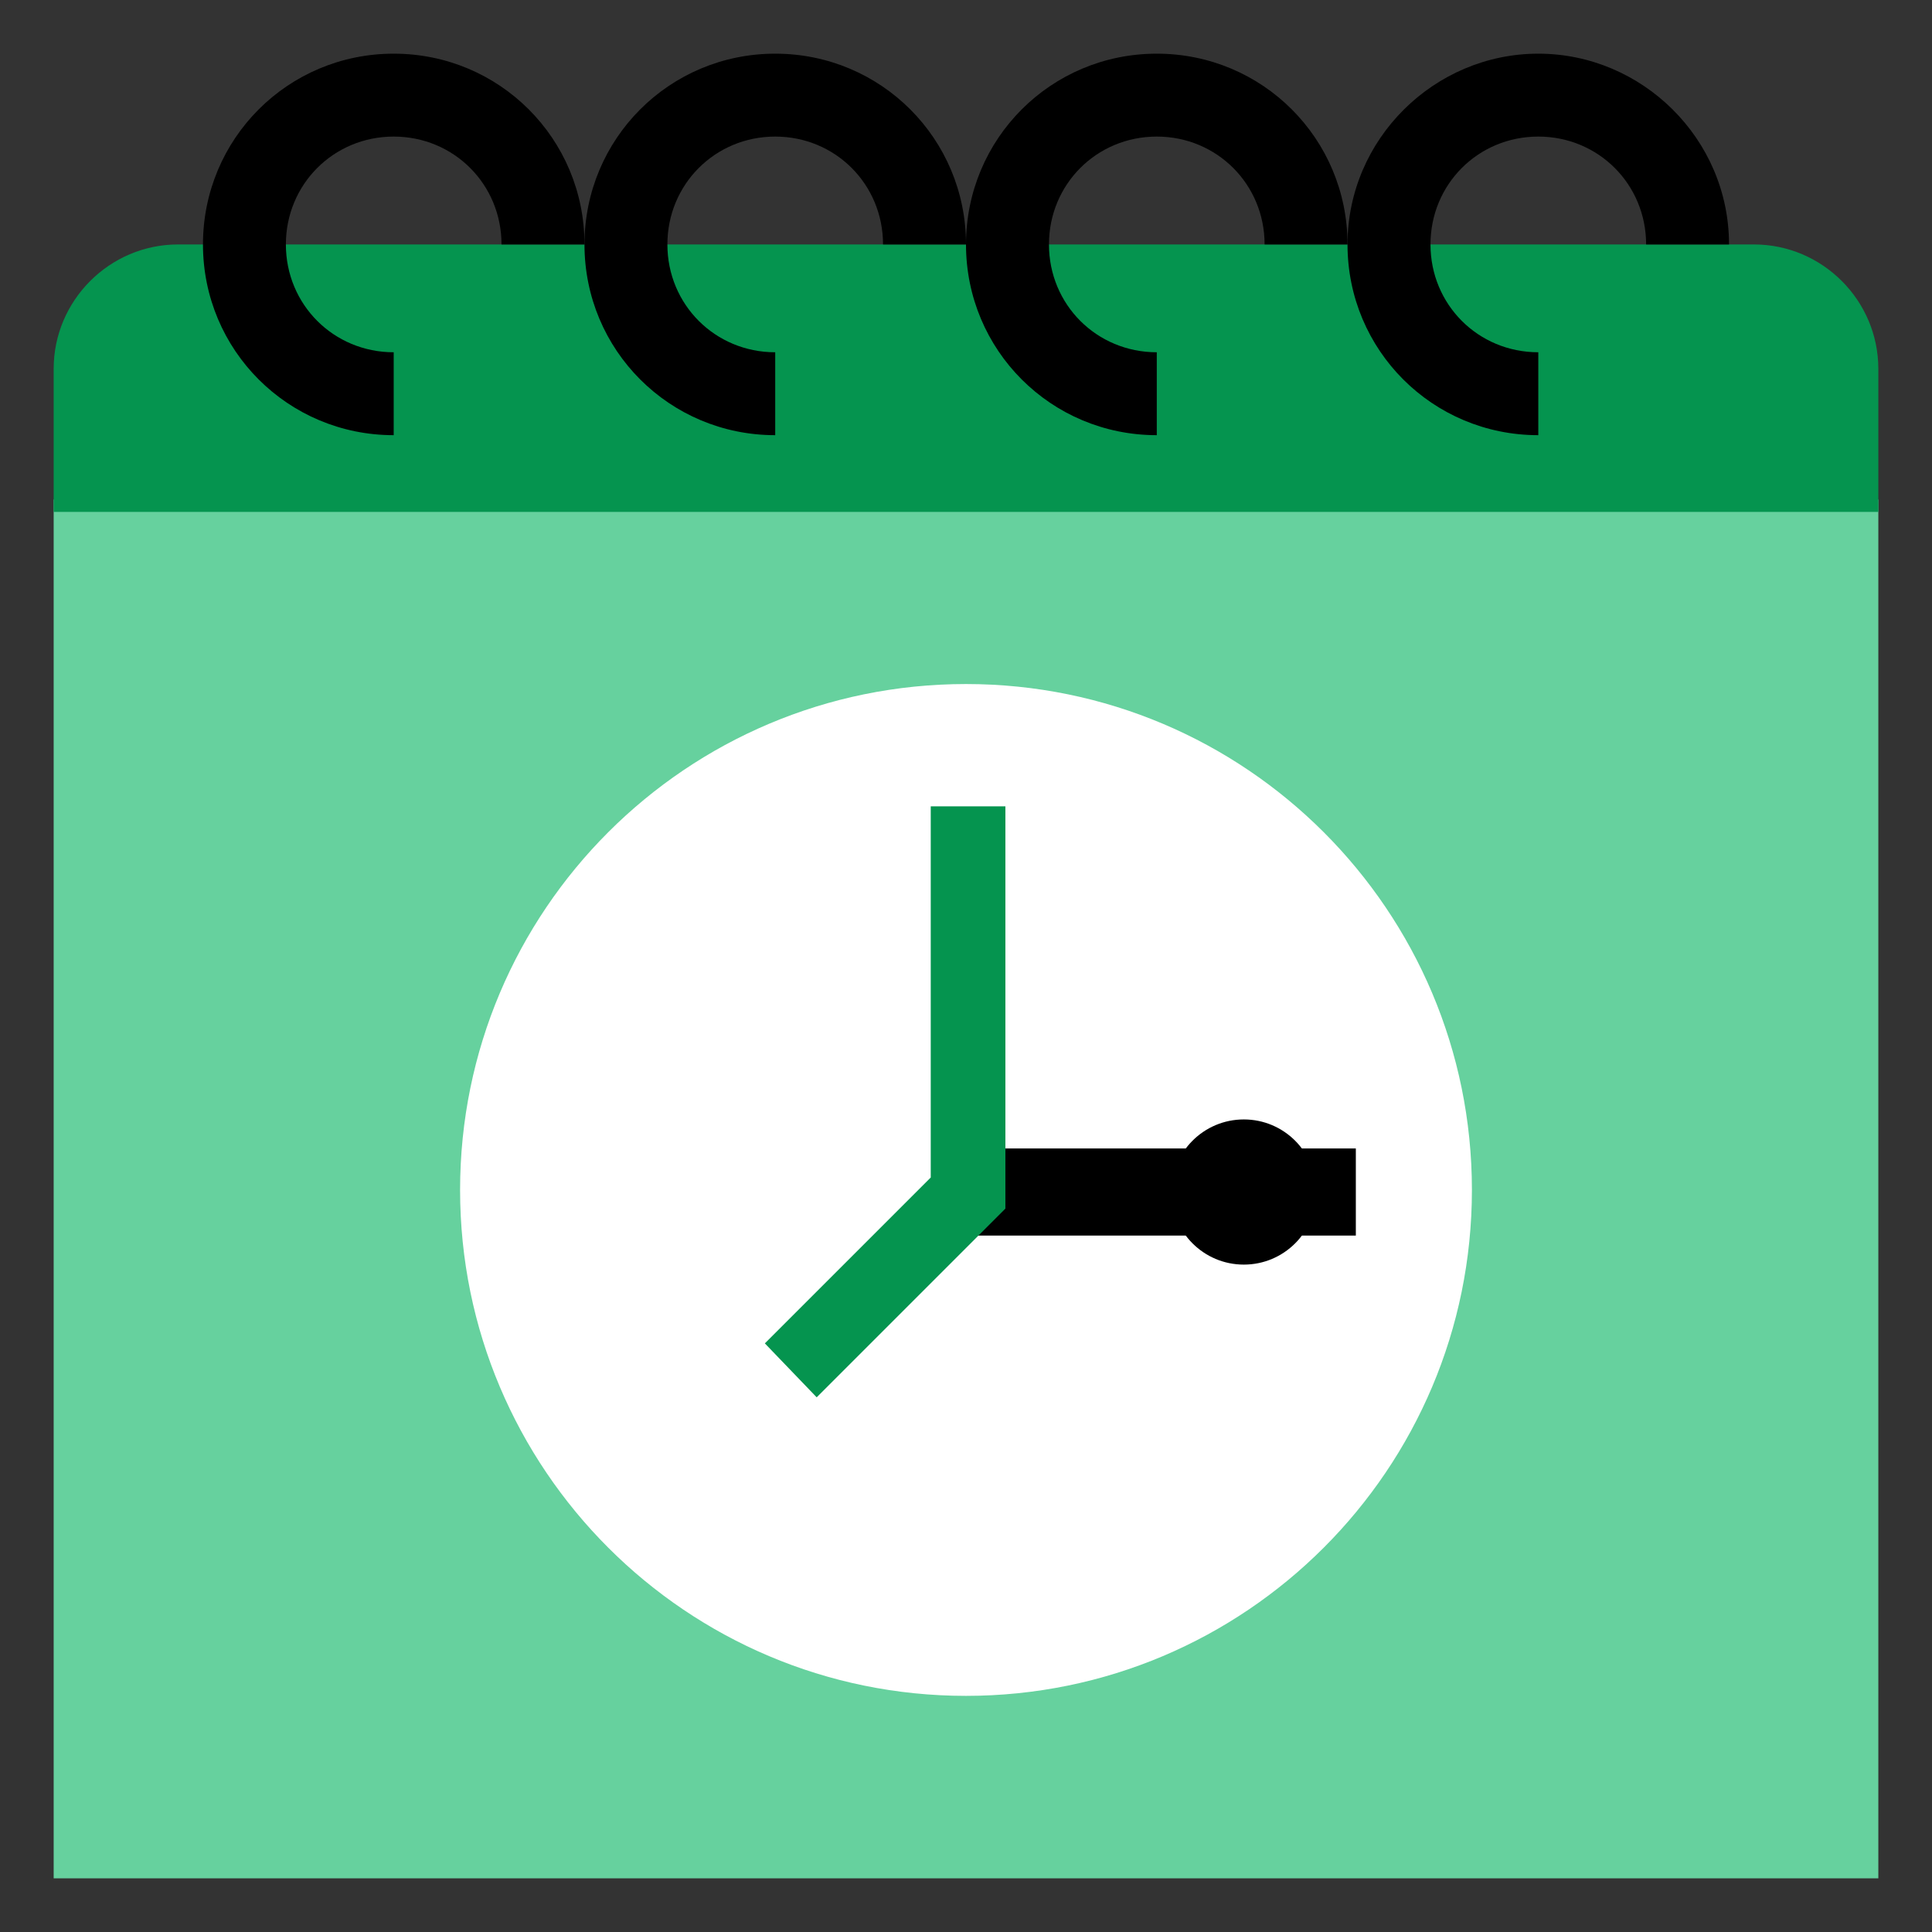 <svg width="36" height="36" viewBox="0 0 36 36" fill="none" xmlns="http://www.w3.org/2000/svg">
<rect x="0" y="0" width="36" height="36" fill="#333333" stroke="none"/>
<path d="M35 9.307H1V35H35V9.307Z" fill="#66D19E"/>
<path d="M35 9.539H1V6.873C1 5.598 2.043 4.555 3.318 4.555H32.682C33.957 4.555 35 5.598 35 6.873V9.539Z" fill="#05944F"/>
<path d="M18 31.6C23.206 31.6 27.427 27.379 27.427 22.173C27.427 16.966 23.206 12.746 18 12.746C12.793 12.746 8.573 16.966 8.573 22.173C8.573 27.379 12.793 31.6 18 31.6Z" fill="white"/>
<path d="M25.264 21.4H18.039V23.023H25.264V21.4Z" fill="black"/>
<path d="M23.177 23.564C23.924 23.564 24.529 22.959 24.529 22.212C24.529 21.465 23.924 20.859 23.177 20.859C22.43 20.859 21.825 21.465 21.825 22.212C21.825 22.959 22.43 23.564 23.177 23.564Z" fill="black"/>
<path d="M7.336 8.109C5.366 8.109 3.782 6.525 3.782 4.555C3.782 2.584 5.366 1 7.336 1C9.307 1 10.891 2.584 10.891 4.555H9.345C9.345 3.434 8.457 2.545 7.336 2.545C6.216 2.545 5.327 3.434 5.327 4.555C5.327 5.675 6.216 6.564 7.336 6.564V8.109Z" fill="black"/>
<path d="M14.445 8.109C12.475 8.109 10.891 6.525 10.891 4.555C10.891 2.584 12.475 1 14.445 1C16.416 1 18 2.584 18 4.555H16.454C16.454 3.434 15.566 2.545 14.445 2.545C13.325 2.545 12.436 3.434 12.436 4.555C12.436 5.675 13.325 6.564 14.445 6.564V8.109Z" fill="black"/>
<path d="M21.555 8.109C19.584 8.109 18 6.525 18 4.555C18 2.584 19.584 1 21.555 1C23.525 1 25.109 2.584 25.109 4.555H23.564C23.564 3.434 22.675 2.545 21.555 2.545C20.434 2.545 19.546 3.434 19.546 4.555C19.546 5.675 20.434 6.564 21.555 6.564V8.109Z" fill="black"/>
<path d="M28.664 8.109C26.693 8.109 25.109 6.525 25.109 4.555C25.109 2.584 26.732 1 28.664 1C30.596 1 32.218 2.584 32.218 4.555H30.673C30.673 3.434 29.784 2.545 28.664 2.545C27.543 2.545 26.655 3.434 26.655 4.555C26.655 5.675 27.543 6.564 28.664 6.564V8.109Z" fill="black"/>
<path d="M15.218 26.037L14.252 25.032L17.343 21.941V15.025H18.734V22.521L15.218 26.037Z" fill="#05944F"/>
</svg>
